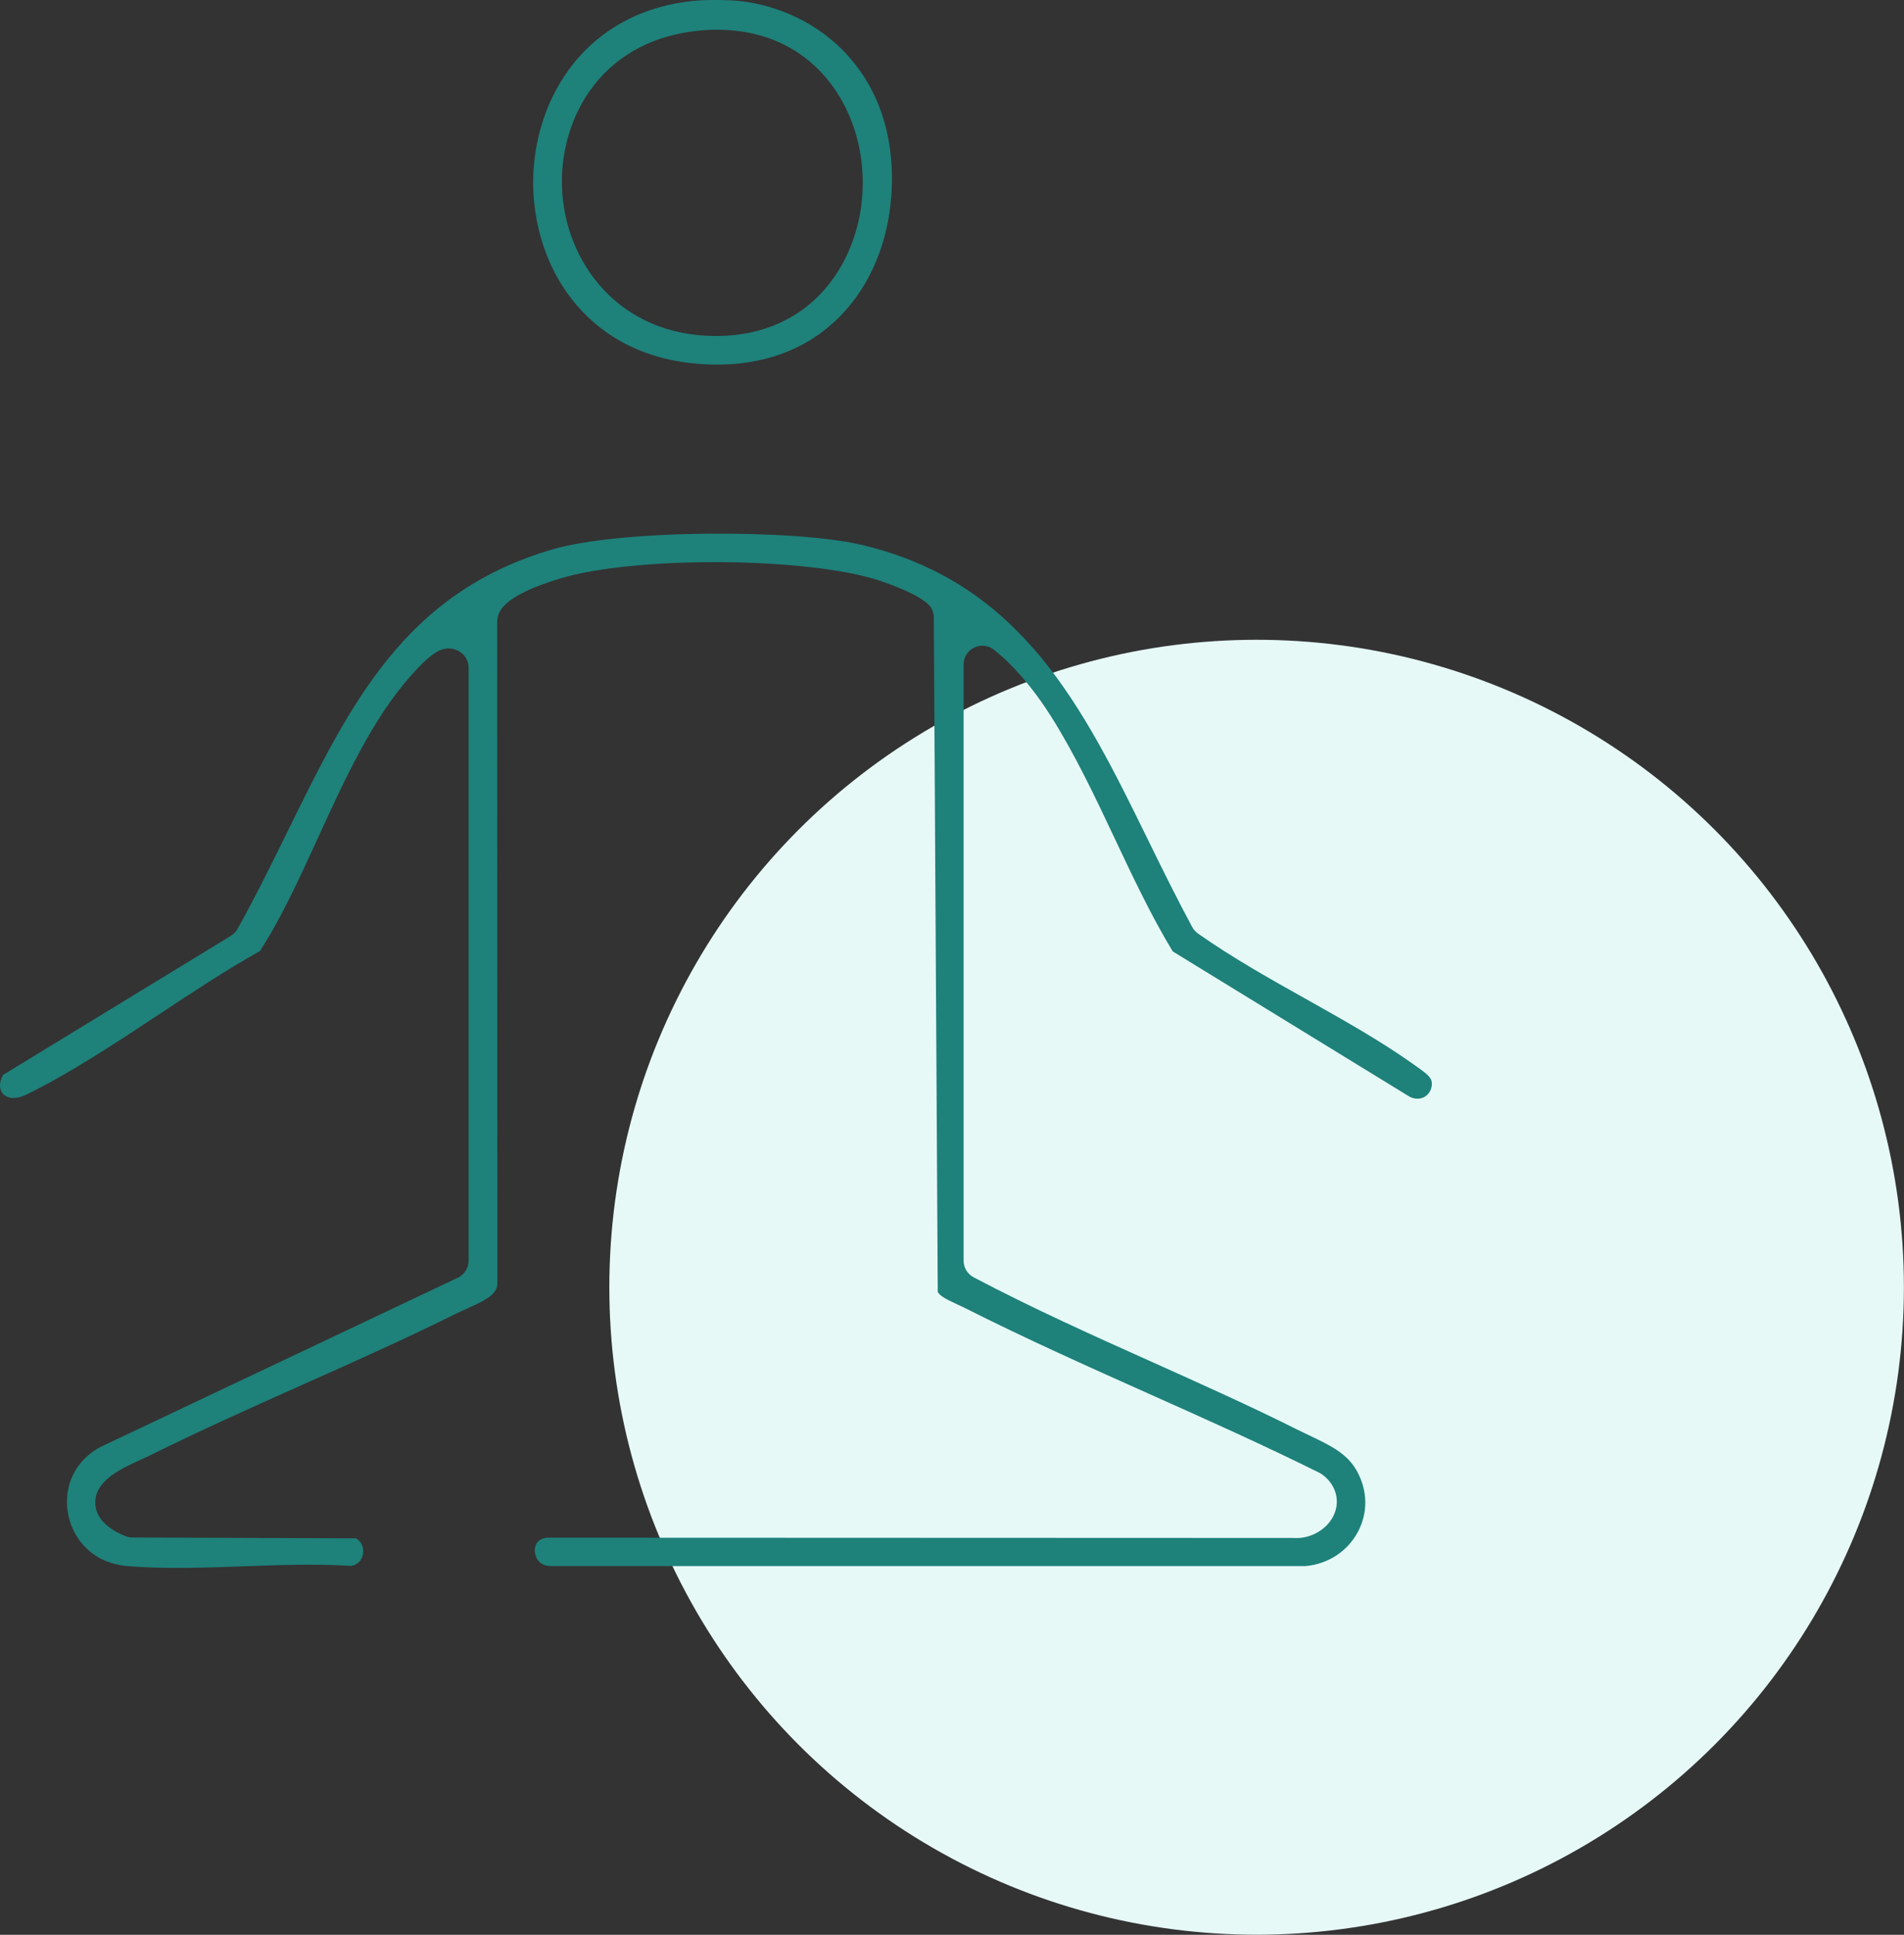 <?xml version="1.0" encoding="UTF-8"?>
<svg id="Layer_2" data-name="Layer 2" xmlns="http://www.w3.org/2000/svg" viewBox="0 0 203.2 206.43">
  <rect x="0" y="0" width="203.2" height="206.43" fill="#333333" stroke="none"/>
  <defs>
    <style>
      .cls-1 {
        fill: #1e817a;
      }

      .cls-2 {
        fill: #e6f9f7;
      }
    </style>
  </defs>
  <g id="Layer_1-2" data-name="Layer 1">
    <g id="mindfulness-therapy">
      <circle class="cls-2" cx="134.11" cy="137.34" r="69.08"/>
      <g id="_1pu4nD" data-name="1pu4nD">
        <g>
          <path class="cls-1" d="M95.11,21.13C96.13,7.98,87.4,1.01,78.86.1h0c-.6-.06-1.53-.1-2.46-.1s-1.86.03-2.46.1c-12.07,1.29-17.29,11.26-17.03,19.98.26,8.93,6.05,18.2,18.4,18.79,12.68.62,19.08-8.47,19.79-17.74ZM76.57,35.85c-.05,0-.11,0-.16,0-10.39,0-16.13-7.93-16.43-15.8-.29-7.58,4.35-16.08,15.22-16.83,6.08-.41,11.1,1.96,14.15,6.69,3.39,5.26,3.64,12.54.62,18.12-2.7,5-7.46,7.77-13.4,7.82Z"/>
          <path class="cls-1" d="M151.94,117.08c.25-.13.83-.51.87-1.39.03-.65-.34-1-1.7-1.95l-.38-.27c-3.46-2.45-7.43-4.68-11.28-6.84-3.91-2.19-7.96-4.46-11.6-7.03-.25-.18-.46-.41-.61-.68-1.67-3.1-3.23-6.27-4.73-9.33-6.93-14.13-13.48-27.48-30.66-31.48-7.03-1.64-25.59-1.65-32.94.52-15.72,4.63-21.51,16.42-28.22,30.08-1.68,3.41-3.41,6.94-5.34,10.4-.17.3-.41.55-.7.73L.32,114.69c-.42.77-.43,1.51-.02,1.99.5.58,1.45.62,2.49.12,4.6-2.24,9.41-5.42,14.06-8.49,3.58-2.37,7.28-4.82,10.89-6.84,2.26-3.48,4.18-7.68,6.21-12.11,2.85-6.22,5.79-12.65,9.9-17.27,2.37-2.67,3.27-2.9,4.04-2.9.61,0,1.21.26,1.62.72.32.37.5.84.5,1.32v63.28c0,.77-.45,1.48-1.14,1.81l-38.25,18.11c-3.21,1.83-3.82,4.95-3.32,7.27.52,2.39,2.44,5.06,6.29,5.39,3.87.33,8.13.18,12.25.03,3.85-.14,7.82-.29,11.6-.05,1.04-.16,1.26-.98,1.31-1.33.07-.55-.1-1.23-.76-1.61l-23.87-.09c-.27,0-.53-.05-.77-.16-.78-.33-3.15-1.34-3.18-3.53-.03-2.38,2.67-3.61,4.85-4.61.34-.15.66-.3.93-.43,5.41-2.69,11.01-5.19,16.43-7.61,5.36-2.39,10.91-4.87,16.23-7.51.4-.2.83-.39,1.26-.58,2.4-1.08,3.2-1.63,3.21-2.75l-.02-70.47c0-.12.01-.25.03-.37.13-.72.45-2.41,6.66-4.29,8.06-2.44,26.6-2.31,34.21.25,1.08.36,4.66,1.64,5.41,2.87.19.31.29.67.29,1.03l.42,71.97c.27.44.87.76,1.94,1.25.31.14.63.29.93.44,6.43,3.25,13.16,6.26,19.67,9.17,6,2.68,12.19,5.45,18.18,8.42.09.05.18.1.27.16,1.41,1,1.95,2.63,1.37,4.14-.65,1.69-2.54,2.81-4.43,2.66l-79.66-.03c-1.18.17-1.3,1-1.27,1.48.02.26.18,1.55,1.74,1.55.01,0,.03,0,.04,0h80.5c2.38-.22,4.46-1.58,5.56-3.65,1.09-2.05,1.05-4.42-.12-6.51-1.04-1.86-2.79-2.69-5-3.75-.43-.21-.87-.42-1.31-.63-5.06-2.54-10.35-4.9-15.46-7.2-6.32-2.83-12.86-5.77-19.12-9.07-.66-.35-1.07-1.03-1.07-1.77v-63.62c0-.77.44-1.47,1.13-1.8.69-.33,1.51-.24,2.12.24,2.12,1.7,4.16,4.08,6.06,7.07,2.59,4.1,4.76,8.7,6.86,13.15,1.91,4.05,3.89,8.24,6.15,11.96l25.06,15.37c.82.55,1.5.31,1.76.18Z"/>
        </g>
      </g>
    </g>
  </g>
</svg>